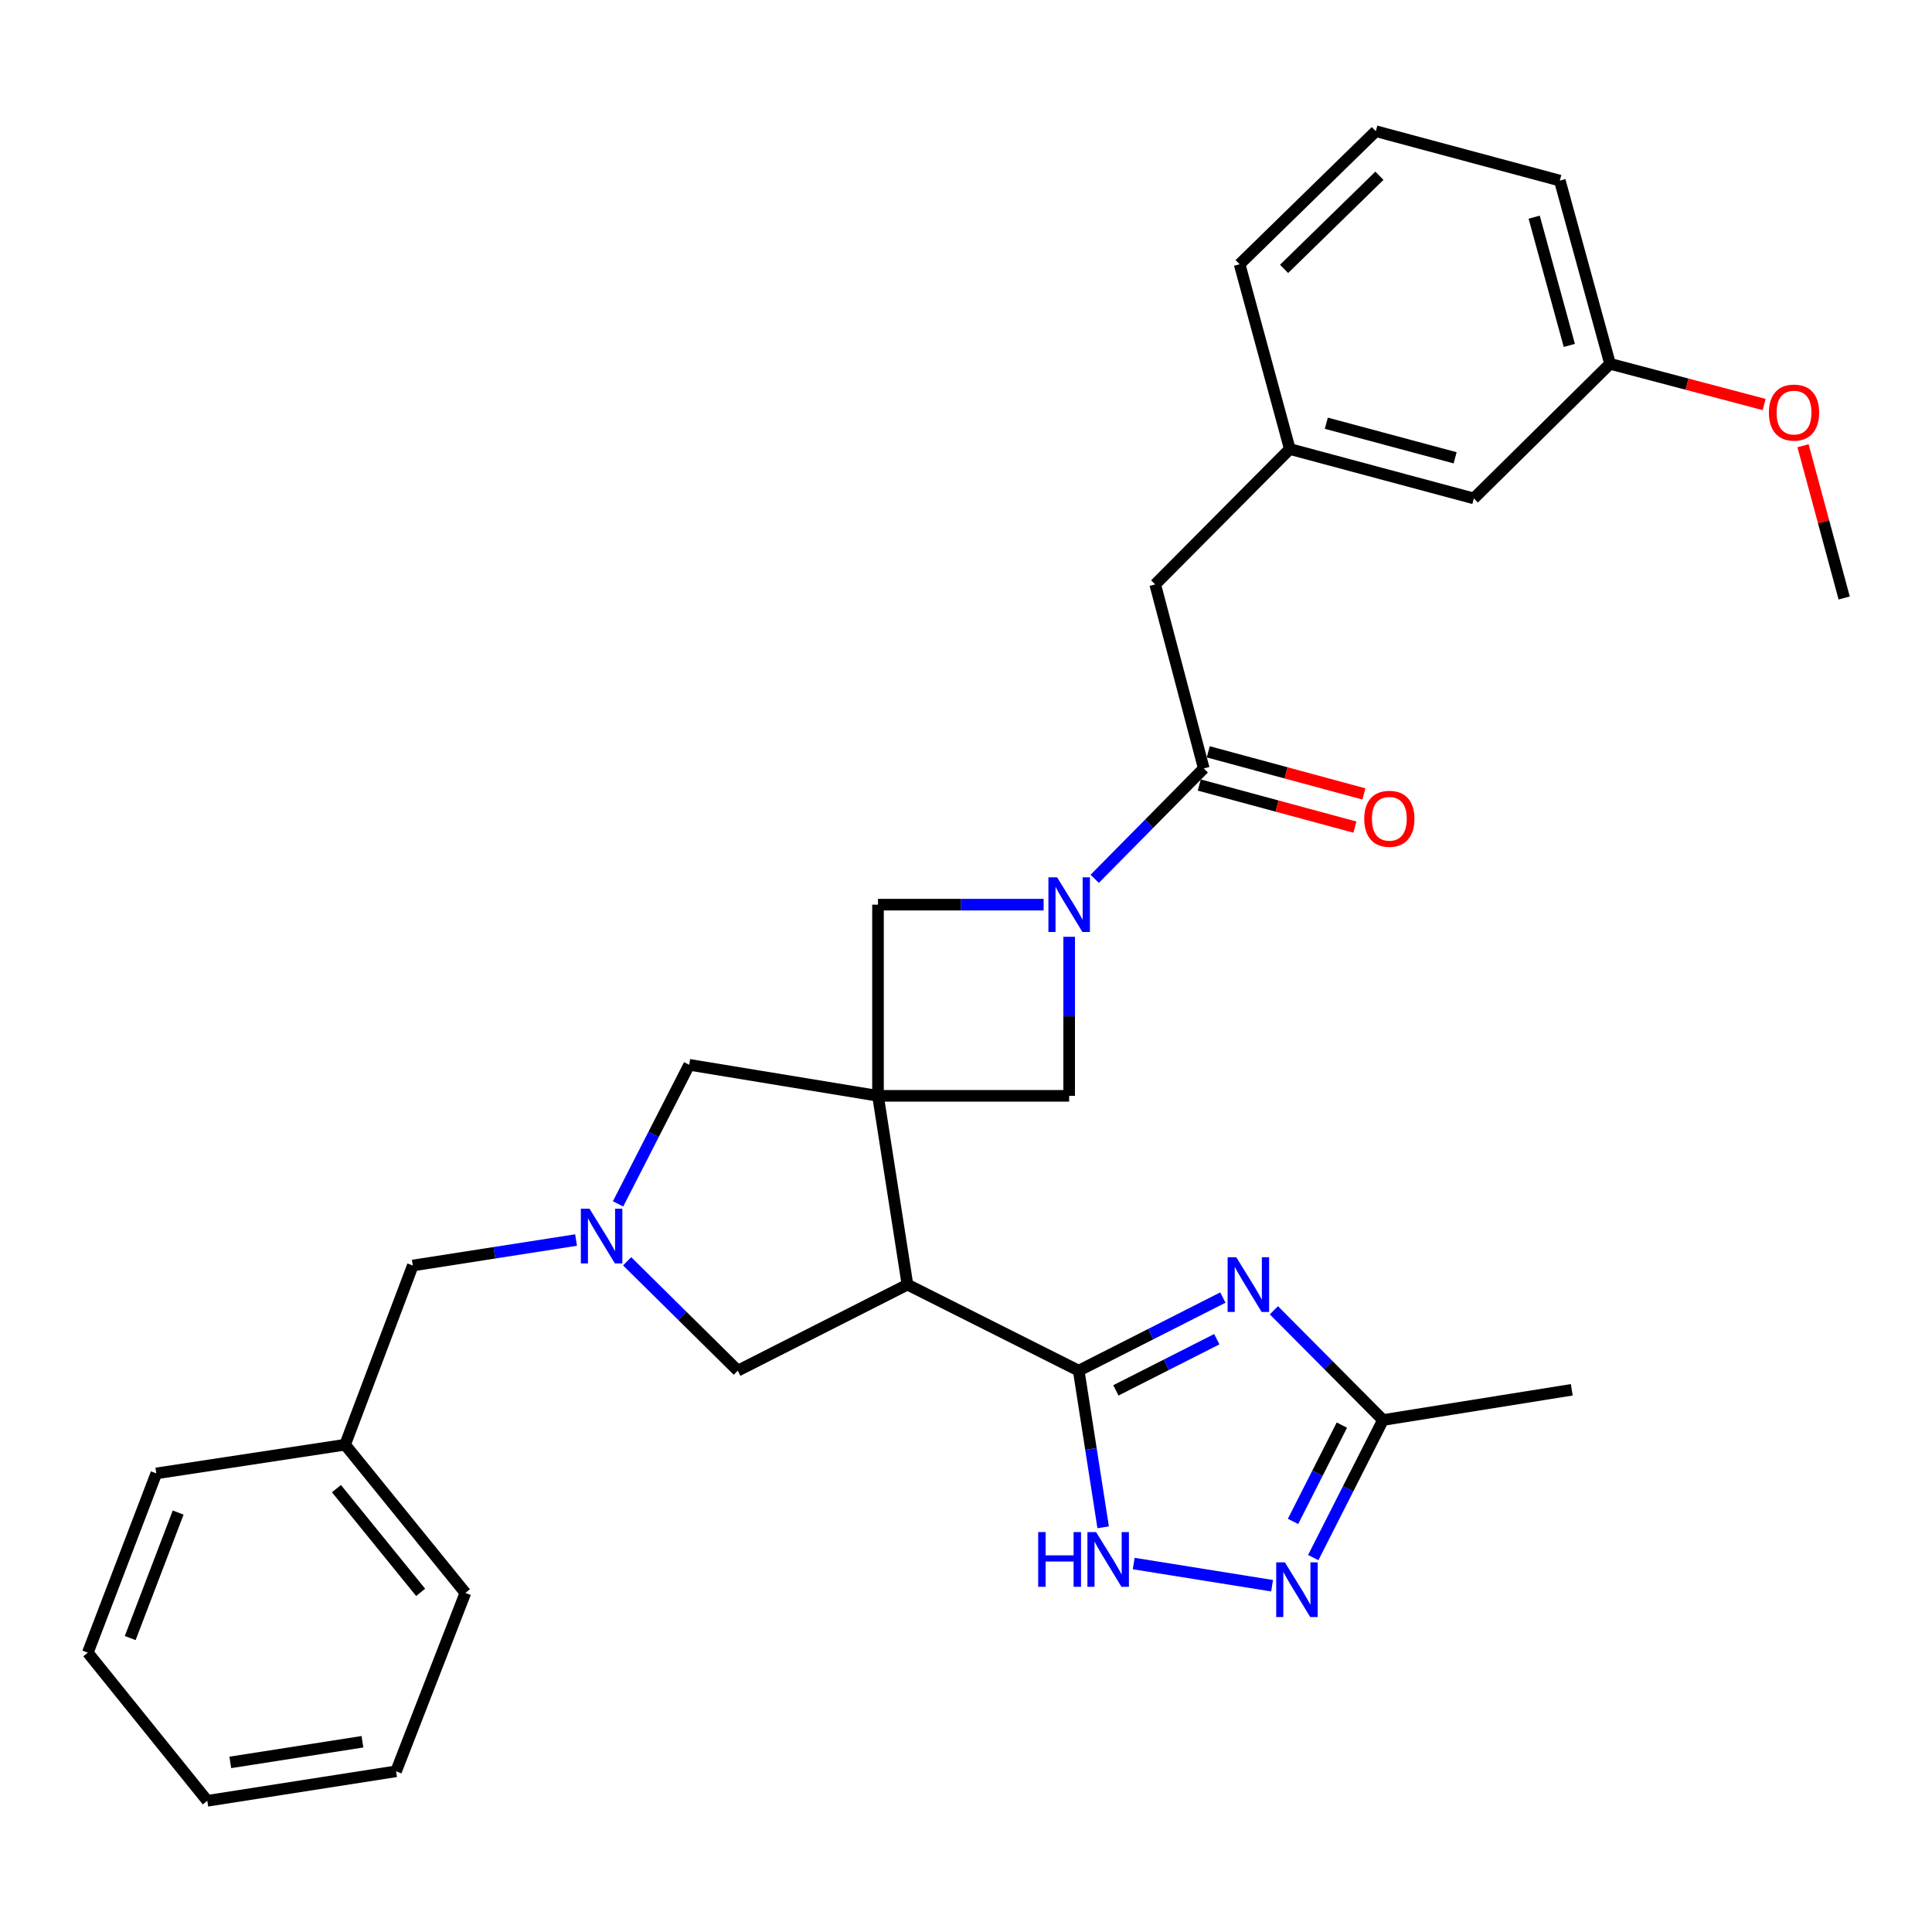 <?xml version='1.0' encoding='iso-8859-1'?>
<svg version='1.1' baseProfile='full'
              xmlns='http://www.w3.org/2000/svg'
                      xmlns:rdkit='http://www.rdkit.org/xml'
                      xmlns:xlink='http://www.w3.org/1999/xlink'
                  xml:space='preserve'
width='1000px' height='1000px' viewBox='0 0 1000 1000'>
<!-- END OF HEADER -->
<rect style='opacity:1.0;fill:#FFFFFF;stroke:none' width='1000' height='1000' x='0' y='0'> </rect>
<path class='bond-1' d='M 454.447,567.203 L 469.697,664.916' style='fill:none;fill-rule:evenodd;stroke:#000000;stroke-width:6px;stroke-linecap:butt;stroke-linejoin:miter;stroke-opacity:1' />
<path class='bond-8' d='M 454.447,567.203 L 553.396,567.203' style='fill:none;fill-rule:evenodd;stroke:#000000;stroke-width:6px;stroke-linecap:butt;stroke-linejoin:miter;stroke-opacity:1' />
<path class='bond-9' d='M 454.447,567.203 L 454.447,468.253' style='fill:none;fill-rule:evenodd;stroke:#000000;stroke-width:6px;stroke-linecap:butt;stroke-linejoin:miter;stroke-opacity:1' />
<path class='bond-11' d='M 454.447,567.203 L 356.733,551.141' style='fill:none;fill-rule:evenodd;stroke:#000000;stroke-width:6px;stroke-linecap:butt;stroke-linejoin:miter;stroke-opacity:1' />
<path class='bond-0' d='M 558.341,709.451 L 469.697,664.916' style='fill:none;fill-rule:evenodd;stroke:#000000;stroke-width:6px;stroke-linecap:butt;stroke-linejoin:miter;stroke-opacity:1' />
<path class='bond-2' d='M 558.341,709.451 L 595.647,690.531' style='fill:none;fill-rule:evenodd;stroke:#000000;stroke-width:6px;stroke-linecap:butt;stroke-linejoin:miter;stroke-opacity:1' />
<path class='bond-2' d='M 595.647,690.531 L 632.953,671.611' style='fill:none;fill-rule:evenodd;stroke:#0000FF;stroke-width:6px;stroke-linecap:butt;stroke-linejoin:miter;stroke-opacity:1' />
<path class='bond-2' d='M 577.585,719.652 L 603.699,706.408' style='fill:none;fill-rule:evenodd;stroke:#000000;stroke-width:6px;stroke-linecap:butt;stroke-linejoin:miter;stroke-opacity:1' />
<path class='bond-2' d='M 603.699,706.408 L 629.813,693.164' style='fill:none;fill-rule:evenodd;stroke:#0000FF;stroke-width:6px;stroke-linecap:butt;stroke-linejoin:miter;stroke-opacity:1' />
<path class='bond-4' d='M 558.341,709.451 L 564.669,749.991' style='fill:none;fill-rule:evenodd;stroke:#000000;stroke-width:6px;stroke-linecap:butt;stroke-linejoin:miter;stroke-opacity:1' />
<path class='bond-4' d='M 564.669,749.991 L 570.996,790.532' style='fill:none;fill-rule:evenodd;stroke:#0000FF;stroke-width:6px;stroke-linecap:butt;stroke-linejoin:miter;stroke-opacity:1' />
<path class='bond-12' d='M 469.697,664.916 L 381.883,709.451' style='fill:none;fill-rule:evenodd;stroke:#000000;stroke-width:6px;stroke-linecap:butt;stroke-linejoin:miter;stroke-opacity:1' />
<path class='bond-10' d='M 659.366,678.202 L 687.603,706.599' style='fill:none;fill-rule:evenodd;stroke:#0000FF;stroke-width:6px;stroke-linecap:butt;stroke-linejoin:miter;stroke-opacity:1' />
<path class='bond-10' d='M 687.603,706.599 L 715.84,734.997' style='fill:none;fill-rule:evenodd;stroke:#000000;stroke-width:6px;stroke-linecap:butt;stroke-linejoin:miter;stroke-opacity:1' />
<path class='bond-3' d='M 540.182,468.253 L 497.315,468.253' style='fill:none;fill-rule:evenodd;stroke:#0000FF;stroke-width:6px;stroke-linecap:butt;stroke-linejoin:miter;stroke-opacity:1' />
<path class='bond-3' d='M 497.315,468.253 L 454.447,468.253' style='fill:none;fill-rule:evenodd;stroke:#000000;stroke-width:6px;stroke-linecap:butt;stroke-linejoin:miter;stroke-opacity:1' />
<path class='bond-7' d='M 566.615,454.875 L 594.843,426.306' style='fill:none;fill-rule:evenodd;stroke:#0000FF;stroke-width:6px;stroke-linecap:butt;stroke-linejoin:miter;stroke-opacity:1' />
<path class='bond-7' d='M 594.843,426.306 L 623.071,397.737' style='fill:none;fill-rule:evenodd;stroke:#000000;stroke-width:6px;stroke-linecap:butt;stroke-linejoin:miter;stroke-opacity:1' />
<path class='bond-31' d='M 553.396,484.887 L 553.396,526.045' style='fill:none;fill-rule:evenodd;stroke:#0000FF;stroke-width:6px;stroke-linecap:butt;stroke-linejoin:miter;stroke-opacity:1' />
<path class='bond-31' d='M 553.396,526.045 L 553.396,567.203' style='fill:none;fill-rule:evenodd;stroke:#000000;stroke-width:6px;stroke-linecap:butt;stroke-linejoin:miter;stroke-opacity:1' />
<path class='bond-6' d='M 586.806,809.283 L 658.426,820.765' style='fill:none;fill-rule:evenodd;stroke:#0000FF;stroke-width:6px;stroke-linecap:butt;stroke-linejoin:miter;stroke-opacity:1' />
<path class='bond-5' d='M 319.905,623.127 L 338.319,587.134' style='fill:none;fill-rule:evenodd;stroke:#0000FF;stroke-width:6px;stroke-linecap:butt;stroke-linejoin:miter;stroke-opacity:1' />
<path class='bond-5' d='M 338.319,587.134 L 356.733,551.141' style='fill:none;fill-rule:evenodd;stroke:#000000;stroke-width:6px;stroke-linecap:butt;stroke-linejoin:miter;stroke-opacity:1' />
<path class='bond-15' d='M 298.175,641.838 L 255.919,648.432' style='fill:none;fill-rule:evenodd;stroke:#0000FF;stroke-width:6px;stroke-linecap:butt;stroke-linejoin:miter;stroke-opacity:1' />
<path class='bond-15' d='M 255.919,648.432 L 213.664,655.026' style='fill:none;fill-rule:evenodd;stroke:#000000;stroke-width:6px;stroke-linecap:butt;stroke-linejoin:miter;stroke-opacity:1' />
<path class='bond-32' d='M 324.605,652.84 L 353.244,681.145' style='fill:none;fill-rule:evenodd;stroke:#0000FF;stroke-width:6px;stroke-linecap:butt;stroke-linejoin:miter;stroke-opacity:1' />
<path class='bond-32' d='M 353.244,681.145 L 381.883,709.451' style='fill:none;fill-rule:evenodd;stroke:#000000;stroke-width:6px;stroke-linecap:butt;stroke-linejoin:miter;stroke-opacity:1' />
<path class='bond-33' d='M 679.733,806.208 L 697.786,770.602' style='fill:none;fill-rule:evenodd;stroke:#0000FF;stroke-width:6px;stroke-linecap:butt;stroke-linejoin:miter;stroke-opacity:1' />
<path class='bond-33' d='M 697.786,770.602 L 715.84,734.997' style='fill:none;fill-rule:evenodd;stroke:#000000;stroke-width:6px;stroke-linecap:butt;stroke-linejoin:miter;stroke-opacity:1' />
<path class='bond-33' d='M 669.271,787.476 L 681.909,762.552' style='fill:none;fill-rule:evenodd;stroke:#0000FF;stroke-width:6px;stroke-linecap:butt;stroke-linejoin:miter;stroke-opacity:1' />
<path class='bond-33' d='M 681.909,762.552 L 694.546,737.628' style='fill:none;fill-rule:evenodd;stroke:#000000;stroke-width:6px;stroke-linecap:butt;stroke-linejoin:miter;stroke-opacity:1' />
<path class='bond-13' d='M 623.071,397.737 L 597.931,302.496' style='fill:none;fill-rule:evenodd;stroke:#000000;stroke-width:6px;stroke-linecap:butt;stroke-linejoin:miter;stroke-opacity:1' />
<path class='bond-14' d='M 620.747,406.329 L 661.029,417.225' style='fill:none;fill-rule:evenodd;stroke:#000000;stroke-width:6px;stroke-linecap:butt;stroke-linejoin:miter;stroke-opacity:1' />
<path class='bond-14' d='M 661.029,417.225 L 701.312,428.121' style='fill:none;fill-rule:evenodd;stroke:#FF0000;stroke-width:6px;stroke-linecap:butt;stroke-linejoin:miter;stroke-opacity:1' />
<path class='bond-14' d='M 625.396,389.145 L 665.678,400.041' style='fill:none;fill-rule:evenodd;stroke:#000000;stroke-width:6px;stroke-linecap:butt;stroke-linejoin:miter;stroke-opacity:1' />
<path class='bond-14' d='M 665.678,400.041 L 705.96,410.937' style='fill:none;fill-rule:evenodd;stroke:#FF0000;stroke-width:6px;stroke-linecap:butt;stroke-linejoin:miter;stroke-opacity:1' />
<path class='bond-21' d='M 715.84,734.997 L 813.543,719.351' style='fill:none;fill-rule:evenodd;stroke:#000000;stroke-width:6px;stroke-linecap:butt;stroke-linejoin:miter;stroke-opacity:1' />
<path class='bond-16' d='M 597.931,302.496 L 667.596,232.416' style='fill:none;fill-rule:evenodd;stroke:#000000;stroke-width:6px;stroke-linecap:butt;stroke-linejoin:miter;stroke-opacity:1' />
<path class='bond-19' d='M 213.664,655.026 L 178.624,747.785' style='fill:none;fill-rule:evenodd;stroke:#000000;stroke-width:6px;stroke-linecap:butt;stroke-linejoin:miter;stroke-opacity:1' />
<path class='bond-17' d='M 667.596,232.416 L 762.847,257.981' style='fill:none;fill-rule:evenodd;stroke:#000000;stroke-width:6px;stroke-linecap:butt;stroke-linejoin:miter;stroke-opacity:1' />
<path class='bond-17' d='M 686.499,219.057 L 753.174,236.953' style='fill:none;fill-rule:evenodd;stroke:#000000;stroke-width:6px;stroke-linecap:butt;stroke-linejoin:miter;stroke-opacity:1' />
<path class='bond-23' d='M 667.596,232.416 L 641.625,136.769' style='fill:none;fill-rule:evenodd;stroke:#000000;stroke-width:6px;stroke-linecap:butt;stroke-linejoin:miter;stroke-opacity:1' />
<path class='bond-18' d='M 762.847,257.981 L 833.343,188.306' style='fill:none;fill-rule:evenodd;stroke:#000000;stroke-width:6px;stroke-linecap:butt;stroke-linejoin:miter;stroke-opacity:1' />
<path class='bond-20' d='M 833.343,188.306 L 873.232,198.844' style='fill:none;fill-rule:evenodd;stroke:#000000;stroke-width:6px;stroke-linecap:butt;stroke-linejoin:miter;stroke-opacity:1' />
<path class='bond-20' d='M 873.232,198.844 L 913.121,209.381' style='fill:none;fill-rule:evenodd;stroke:#FF0000;stroke-width:6px;stroke-linecap:butt;stroke-linejoin:miter;stroke-opacity:1' />
<path class='bond-35' d='M 833.343,188.306 L 807.362,93.481' style='fill:none;fill-rule:evenodd;stroke:#000000;stroke-width:6px;stroke-linecap:butt;stroke-linejoin:miter;stroke-opacity:1' />
<path class='bond-35' d='M 812.277,178.786 L 794.09,112.409' style='fill:none;fill-rule:evenodd;stroke:#000000;stroke-width:6px;stroke-linecap:butt;stroke-linejoin:miter;stroke-opacity:1' />
<path class='bond-25' d='M 178.624,747.785 L 240.881,824.492' style='fill:none;fill-rule:evenodd;stroke:#000000;stroke-width:6px;stroke-linecap:butt;stroke-linejoin:miter;stroke-opacity:1' />
<path class='bond-25' d='M 174.14,770.509 L 217.72,824.204' style='fill:none;fill-rule:evenodd;stroke:#000000;stroke-width:6px;stroke-linecap:butt;stroke-linejoin:miter;stroke-opacity:1' />
<path class='bond-26' d='M 178.624,747.785 L 80.91,762.63' style='fill:none;fill-rule:evenodd;stroke:#000000;stroke-width:6px;stroke-linecap:butt;stroke-linejoin:miter;stroke-opacity:1' />
<path class='bond-27' d='M 933.246,230.714 L 943.896,270.116' style='fill:none;fill-rule:evenodd;stroke:#FF0000;stroke-width:6px;stroke-linecap:butt;stroke-linejoin:miter;stroke-opacity:1' />
<path class='bond-27' d='M 943.896,270.116 L 954.545,309.518' style='fill:none;fill-rule:evenodd;stroke:#000000;stroke-width:6px;stroke-linecap:butt;stroke-linejoin:miter;stroke-opacity:1' />
<path class='bond-22' d='M 712.121,67.905 L 641.625,136.769' style='fill:none;fill-rule:evenodd;stroke:#000000;stroke-width:6px;stroke-linecap:butt;stroke-linejoin:miter;stroke-opacity:1' />
<path class='bond-22' d='M 713.986,90.969 L 664.639,139.174' style='fill:none;fill-rule:evenodd;stroke:#000000;stroke-width:6px;stroke-linecap:butt;stroke-linejoin:miter;stroke-opacity:1' />
<path class='bond-24' d='M 712.121,67.905 L 807.362,93.481' style='fill:none;fill-rule:evenodd;stroke:#000000;stroke-width:6px;stroke-linecap:butt;stroke-linejoin:miter;stroke-opacity:1' />
<path class='bond-28' d='M 240.881,824.492 L 205.01,916.825' style='fill:none;fill-rule:evenodd;stroke:#000000;stroke-width:6px;stroke-linecap:butt;stroke-linejoin:miter;stroke-opacity:1' />
<path class='bond-29' d='M 80.91,762.63 L 45.455,855.418' style='fill:none;fill-rule:evenodd;stroke:#000000;stroke-width:6px;stroke-linecap:butt;stroke-linejoin:miter;stroke-opacity:1' />
<path class='bond-29' d='M 92.221,782.902 L 67.402,847.854' style='fill:none;fill-rule:evenodd;stroke:#000000;stroke-width:6px;stroke-linecap:butt;stroke-linejoin:miter;stroke-opacity:1' />
<path class='bond-34' d='M 205.01,916.825 L 107.297,932.095' style='fill:none;fill-rule:evenodd;stroke:#000000;stroke-width:6px;stroke-linecap:butt;stroke-linejoin:miter;stroke-opacity:1' />
<path class='bond-34' d='M 187.605,901.527 L 119.205,912.216' style='fill:none;fill-rule:evenodd;stroke:#000000;stroke-width:6px;stroke-linecap:butt;stroke-linejoin:miter;stroke-opacity:1' />
<path class='bond-30' d='M 45.455,855.418 L 107.297,932.095' style='fill:none;fill-rule:evenodd;stroke:#000000;stroke-width:6px;stroke-linecap:butt;stroke-linejoin:miter;stroke-opacity:1' />
<path  class='atom-3' d='M 639.895 650.756
L 649.175 665.756
Q 650.095 667.236, 651.575 669.916
Q 653.055 672.596, 653.135 672.756
L 653.135 650.756
L 656.895 650.756
L 656.895 679.076
L 653.015 679.076
L 643.055 662.676
Q 641.895 660.756, 640.655 658.556
Q 639.455 656.356, 639.095 655.676
L 639.095 679.076
L 635.415 679.076
L 635.415 650.756
L 639.895 650.756
' fill='#0000FF'/>
<path  class='atom-4' d='M 547.136 454.093
L 556.416 469.093
Q 557.336 470.573, 558.816 473.253
Q 560.296 475.933, 560.376 476.093
L 560.376 454.093
L 564.136 454.093
L 564.136 482.413
L 560.256 482.413
L 550.296 466.013
Q 549.136 464.093, 547.896 461.893
Q 546.696 459.693, 546.336 459.013
L 546.336 482.413
L 542.656 482.413
L 542.656 454.093
L 547.136 454.093
' fill='#0000FF'/>
<path  class='atom-5' d='M 537.372 793.004
L 541.212 793.004
L 541.212 805.044
L 555.692 805.044
L 555.692 793.004
L 559.532 793.004
L 559.532 821.324
L 555.692 821.324
L 555.692 808.244
L 541.212 808.244
L 541.212 821.324
L 537.372 821.324
L 537.372 793.004
' fill='#0000FF'/>
<path  class='atom-5' d='M 567.332 793.004
L 576.612 808.004
Q 577.532 809.484, 579.012 812.164
Q 580.492 814.844, 580.572 815.004
L 580.572 793.004
L 584.332 793.004
L 584.332 821.324
L 580.452 821.324
L 570.492 804.924
Q 569.332 803.004, 568.092 800.804
Q 566.892 798.604, 566.532 797.924
L 566.532 821.324
L 562.852 821.324
L 562.852 793.004
L 567.332 793.004
' fill='#0000FF'/>
<path  class='atom-6' d='M 305.127 625.616
L 314.407 640.616
Q 315.327 642.096, 316.807 644.776
Q 318.287 647.456, 318.367 647.616
L 318.367 625.616
L 322.127 625.616
L 322.127 653.936
L 318.247 653.936
L 308.287 637.536
Q 307.127 635.616, 305.887 633.416
Q 304.687 631.216, 304.327 630.536
L 304.327 653.936
L 300.647 653.936
L 300.647 625.616
L 305.127 625.616
' fill='#0000FF'/>
<path  class='atom-7' d='M 665.045 808.67
L 674.325 823.67
Q 675.245 825.15, 676.725 827.83
Q 678.205 830.51, 678.285 830.67
L 678.285 808.67
L 682.045 808.67
L 682.045 836.99
L 678.165 836.99
L 668.205 820.59
Q 667.045 818.67, 665.805 816.47
Q 664.605 814.27, 664.245 813.59
L 664.245 836.99
L 660.565 836.99
L 660.565 808.67
L 665.045 808.67
' fill='#0000FF'/>
<path  class='atom-15' d='M 706.123 423.798
Q 706.123 416.998, 709.483 413.198
Q 712.843 409.398, 719.123 409.398
Q 725.403 409.398, 728.763 413.198
Q 732.123 416.998, 732.123 423.798
Q 732.123 430.678, 728.723 434.598
Q 725.323 438.478, 719.123 438.478
Q 712.883 438.478, 709.483 434.598
Q 706.123 430.718, 706.123 423.798
M 719.123 435.278
Q 723.443 435.278, 725.763 432.398
Q 728.123 429.478, 728.123 423.798
Q 728.123 418.238, 725.763 415.438
Q 723.443 412.598, 719.123 412.598
Q 714.803 412.598, 712.443 415.398
Q 710.123 418.198, 710.123 423.798
Q 710.123 429.518, 712.443 432.398
Q 714.803 435.278, 719.123 435.278
' fill='#FF0000'/>
<path  class='atom-21' d='M 915.584 213.546
Q 915.584 206.746, 918.944 202.946
Q 922.304 199.146, 928.584 199.146
Q 934.864 199.146, 938.224 202.946
Q 941.584 206.746, 941.584 213.546
Q 941.584 220.426, 938.184 224.346
Q 934.784 228.226, 928.584 228.226
Q 922.344 228.226, 918.944 224.346
Q 915.584 220.466, 915.584 213.546
M 928.584 225.026
Q 932.904 225.026, 935.224 222.146
Q 937.584 219.226, 937.584 213.546
Q 937.584 207.986, 935.224 205.186
Q 932.904 202.346, 928.584 202.346
Q 924.264 202.346, 921.904 205.146
Q 919.584 207.946, 919.584 213.546
Q 919.584 219.266, 921.904 222.146
Q 924.264 225.026, 928.584 225.026
' fill='#FF0000'/>
</svg>
